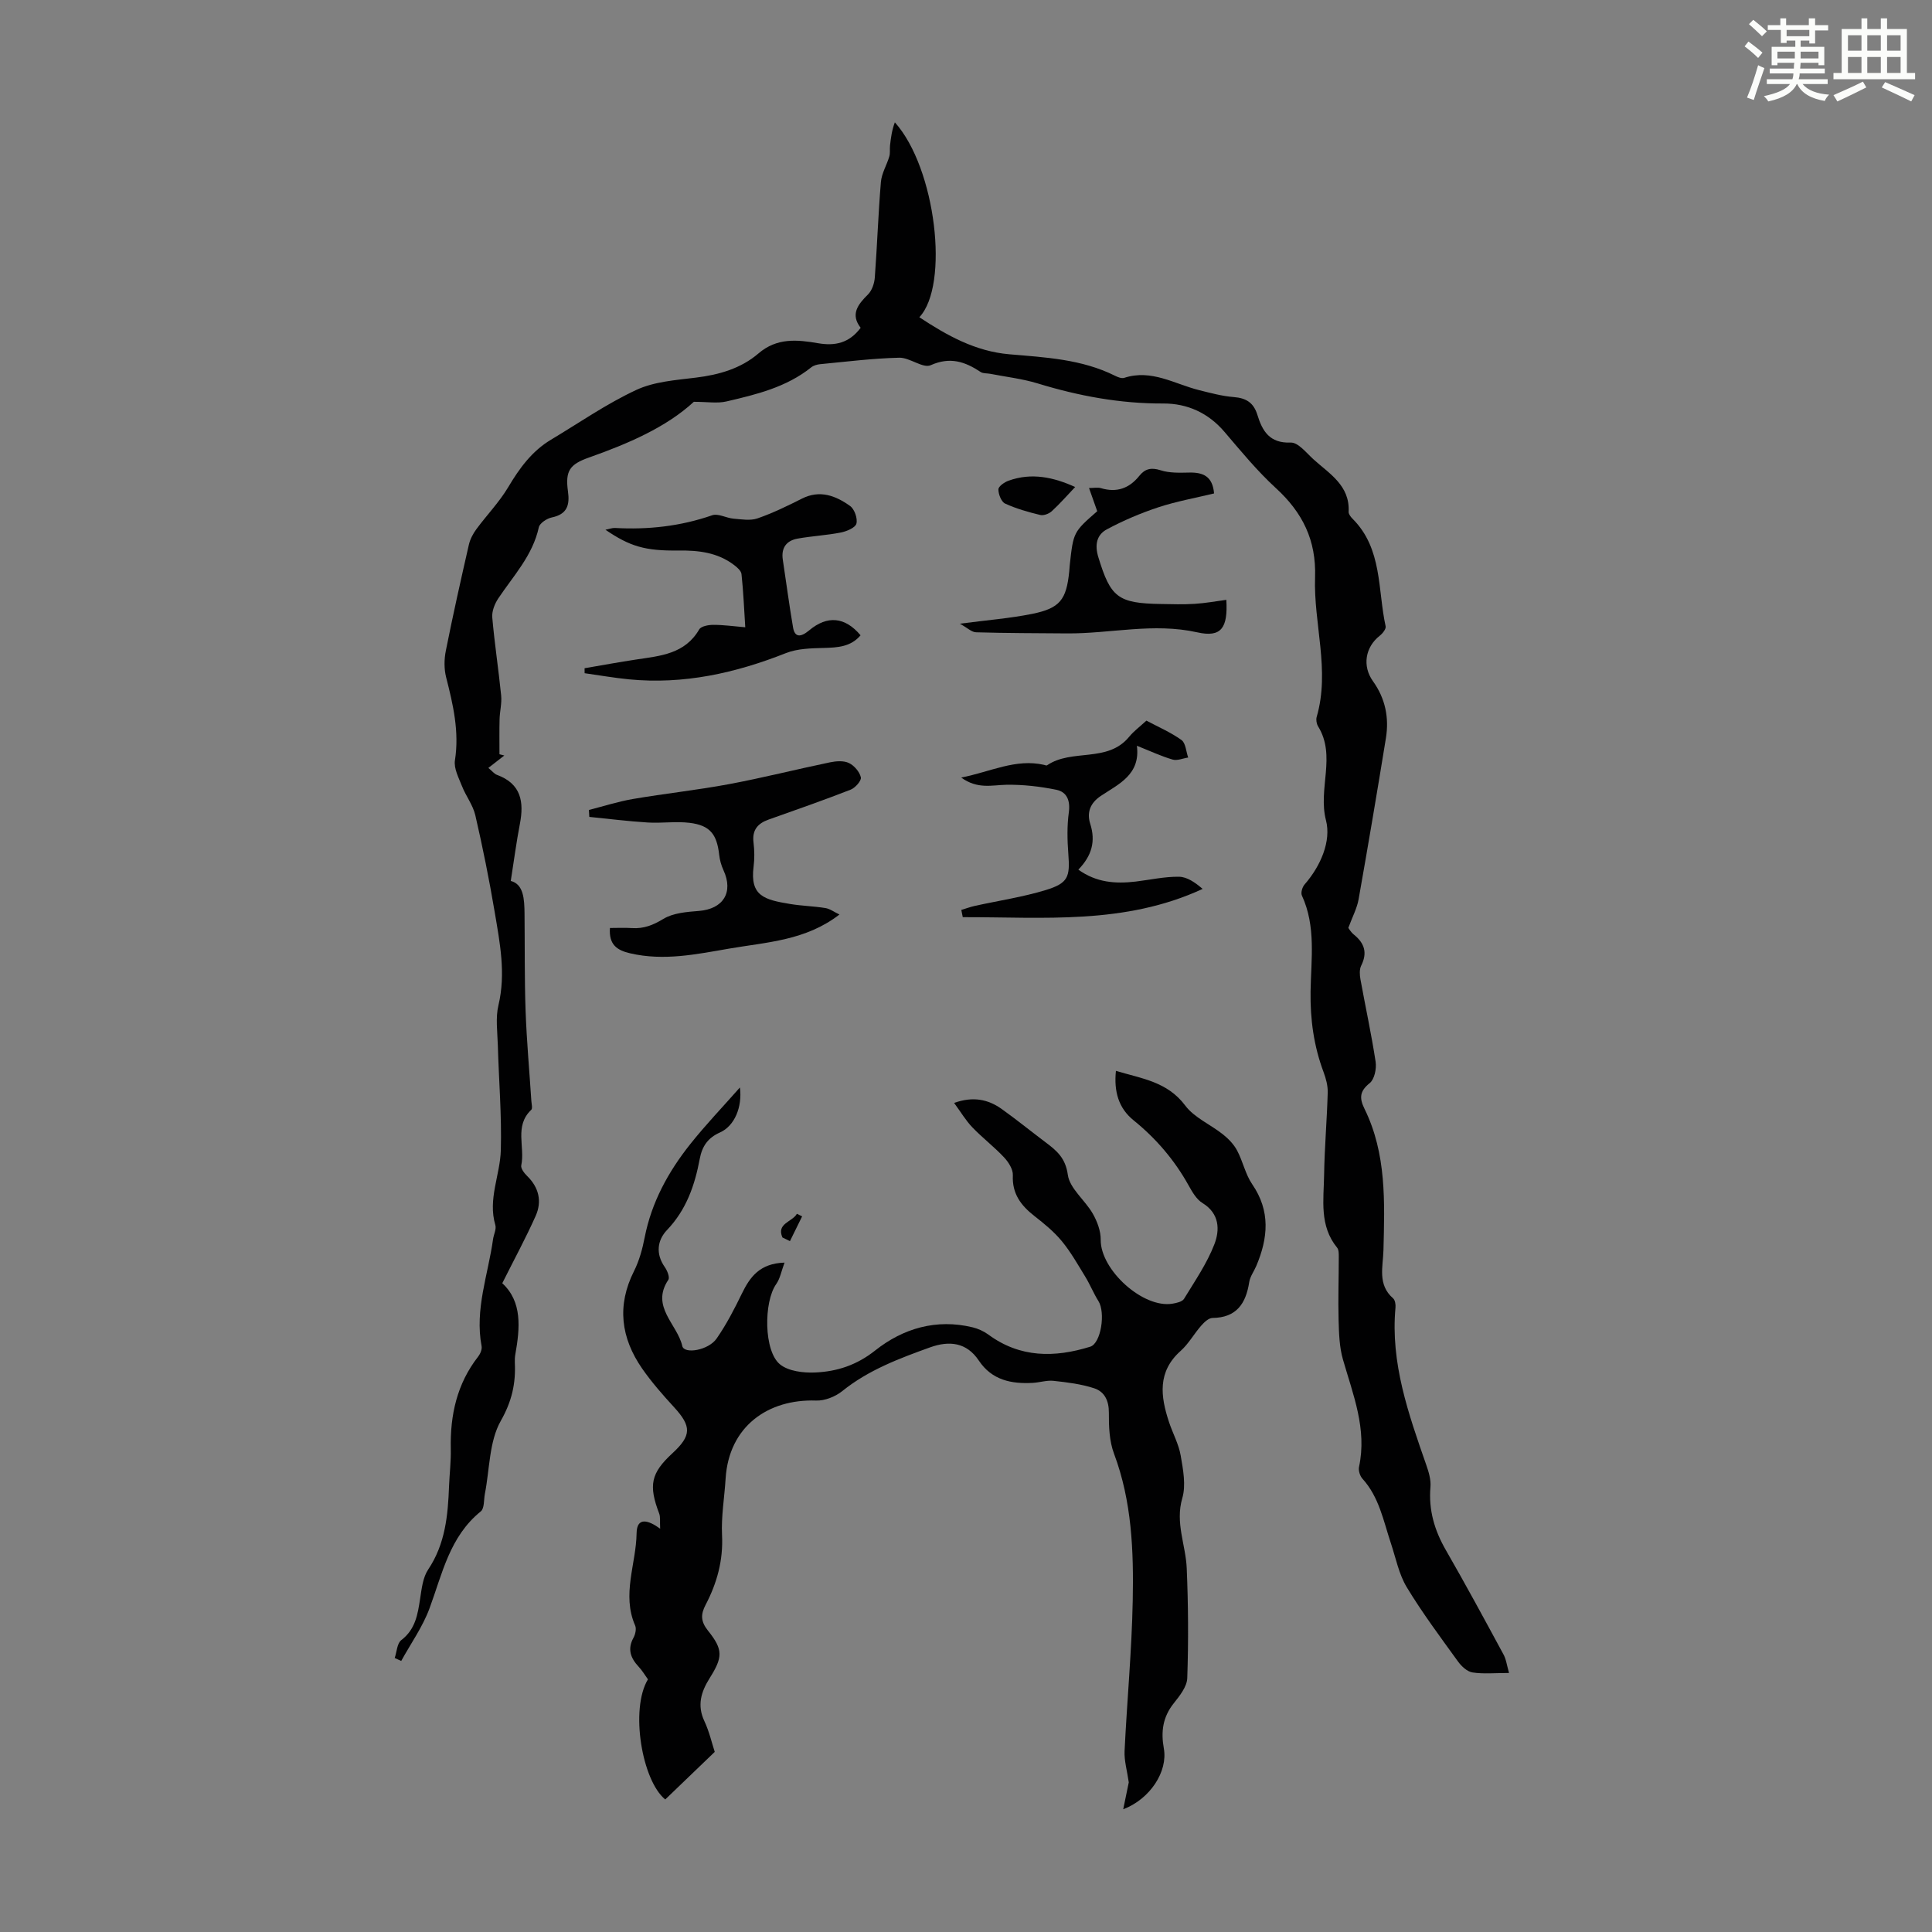 <svg enable-background="new 0 0 400 400" viewBox="0 0 400 400" xmlns="http://www.w3.org/2000/svg"><rect x="0" y="0" width="400" height="400" fill="#808080" stroke="none"/><path d="m361.2 9.6.8-1c.9.7 1.9 1.4 2.9 2.3l-.9 1.1c-1-1-2-1.8-2.8-2.4zm.5 10.6c.9-2.1 1.6-4.3 2.3-6.7.4.2.8.4 1.3.6-.7 2.1-1.5 4.3-2.2 6.6zm.4-15.2.9-.9c1 .8 2 1.6 2.8 2.4l-1 1c-.9-.9-1.8-1.7-2.7-2.5zm12.5-1.2h1.2v1.4h2.7v1.1h-2.7v2.7h-1.2v-.6h-1.8v1.3h4.9v3.8h-1.2v-.5h-3.7c0 .4-.1.9-.1 1.2h5.1v1h-5.2c0 .5-.1.9-.2 1.2h6v1h-5.2c1.1 1.3 2.9 2 5.5 2.2-.4.4-.7.8-.9 1.3-2.9-.5-4.8-1.6-5.7-3.5h-.1c-.8 1.7-2.7 2.9-5.9 3.6-.2-.4-.6-.8-.9-1.1 2.8-.6 4.6-1.4 5.4-2.5h-4.8v-1h5.3c.1-.3.2-.7.2-1.2h-4.9v-1h5c0-.4 0-.8.1-1.2h-3.5v.5h-1.2v-3.8h4.9v-1.3h-1.8v.5h-1.2v-2.7h-2.7v-1h2.6v-1.4h1.2v1.4h4.7v-1.4zm-6.6 8.3h3.6c0-.4 0-.9 0-1.4h-3.6zm1.9-4.6h4.7v-1.3h-4.7zm6.6 3.2h-3.7v1.4h3.7z" fill="#fbfcfa"/><path d="m385.3 3.8h1.3v2.2h2.8v-2.2h1.3v2.2h4.1v9.1h1.7v1.3h-16.9v-1.3h1.7v-9.1h4.1v-2.2zm.4 13.1.7 1.2c-1.8.9-3.8 1.9-6 2.9-.2-.4-.5-.8-.8-1.3 2.3-1 4.3-1.9 6.1-2.8zm-3.1-6.4h2.8v-3.2h-2.8zm0 4.6h2.8v-3.3h-2.8zm4-4.6h2.8v-3.2h-2.8zm0 4.6h2.8v-3.3h-2.8zm3.7 1.9c2.1.9 4.1 1.8 6.1 2.7l-.7 1.3c-2.2-1.1-4.2-2-6.1-2.9zm3.2-9.7h-2.8v3.2h2.8zm-2.8 7.8h2.8v-3.3h-2.8z" fill="#fbfcfa"/><g fill="#010102"><path d="m312.43 346.37c-2.93 0-5.3.24-7.57-.11-1.1-.17-2.28-1.27-3-2.27-3.65-5.05-7.39-10.06-10.61-15.38-1.63-2.7-2.26-6.03-3.28-9.09-1.55-4.64-2.42-9.55-5.89-13.37-.52-.57-.87-1.7-.71-2.44 1.69-7.86-1.24-14.96-3.33-22.25-.75-2.6-.82-5.45-.9-8.19-.12-4.33.04-8.67.04-13.01 0-.66.02-1.5-.35-1.95-3.7-4.52-2.77-9.87-2.69-15.01.09-5.7.59-11.4.75-17.1.04-1.4-.36-2.88-.85-4.21-2.03-5.41-2.79-10.93-2.7-16.73.1-6.64 1.16-13.44-1.8-19.86-.26-.57.09-1.74.56-2.28 3.36-3.85 5.54-9 4.43-13.28-1.7-6.55 2.16-13.31-1.63-19.45-.32-.52-.46-1.36-.3-1.94 2.82-9.7-.66-19.31-.33-28.94.26-7.66-2.59-13.4-8.1-18.44-3.86-3.54-7.23-7.64-10.64-11.64-3.36-3.95-7.72-5.91-12.67-5.89-8.94.04-17.53-1.56-26.03-4.16-3.18-.97-6.55-1.35-9.83-1.99-.66-.13-1.45-.03-1.96-.37-3.24-2.14-6.3-3.21-10.35-1.41-1.61.72-4.34-1.61-6.53-1.55-5.46.13-10.91.82-16.36 1.34-.64.06-1.36.27-1.85.66-5.15 4.12-11.37 5.62-17.57 7.06-1.87.43-3.93.07-6.73.07-5.7 5.26-13.57 8.66-21.72 11.54-3.96 1.4-4.93 2.74-4.34 6.99.4 2.85-.16 4.75-3.34 5.41-1.02.21-2.5 1.18-2.69 2.03-1.27 5.84-5.25 10.03-8.4 14.74-.74 1.11-1.35 2.66-1.24 3.94.47 5.4 1.3 10.77 1.84 16.16.16 1.62-.29 3.29-.33 4.94-.06 2.41-.02 4.81-.02 7.22.33.09.67.17 1 .26-1.05.82-2.1 1.63-3.3 2.57.79.65 1.23 1.24 1.81 1.45 4.99 1.84 5.6 5.59 4.71 10.18-.72 3.73-1.21 7.51-1.88 11.77 2.67.69 2.82 3.75 2.85 6.84.07 6.69-.02 13.39.22 20.08.22 6.22.79 12.42 1.19 18.63.04.63.29 1.55-.03 1.85-3.54 3.33-1.24 7.7-2.06 11.49-.13.62.61 1.61 1.2 2.18 2.47 2.4 3.12 5.29 1.78 8.29-2.03 4.56-4.42 8.95-6.91 13.93 4.15 3.81 3.68 9.23 2.7 14.75-.1.55-.12 1.12-.1 1.67.21 4.32-.6 8.01-2.91 12.08-2.42 4.28-2.29 10-3.29 15.09-.24 1.25-.08 3.03-.85 3.65-6.46 5.22-7.96 12.9-10.62 20.09-1.41 3.82-3.87 7.26-5.85 10.87-.45-.2-.9-.4-1.35-.61.43-1.26.48-3.02 1.36-3.7 2.93-2.23 3.4-5.31 3.9-8.56.32-2.07.56-4.4 1.67-6.06 3.55-5.3 4.09-11.2 4.32-17.26.1-2.57.42-5.14.36-7.71-.15-7.01 1.27-13.49 5.68-19.13.44-.57.82-1.49.7-2.14-1.45-7.63 1.35-14.79 2.37-22.14.14-1 .73-2.09.47-2.95-1.58-5.35 1-10.34 1.14-15.49.2-7.24-.42-14.5-.62-21.75-.08-2.76-.5-5.65.13-8.27 1.56-6.57.29-12.92-.78-19.29-1.13-6.71-2.48-13.4-4.01-20.03-.49-2.11-1.95-3.97-2.76-6.03-.68-1.72-1.72-3.67-1.46-5.34.93-5.95-.38-11.53-1.82-17.18-.45-1.75-.42-3.76-.06-5.54 1.46-7.34 3.1-14.65 4.77-21.95.26-1.12.85-2.24 1.54-3.18 2.16-2.93 4.74-5.59 6.59-8.69 2.33-3.92 4.9-7.47 8.86-9.84 5.85-3.5 11.5-7.44 17.65-10.3 3.72-1.74 8.19-2.04 12.38-2.56 4.79-.59 9.29-1.88 12.94-5.01 3.81-3.28 8.03-2.85 12.33-2.11 3.51.6 6.43-.01 8.82-3.19-2.15-2.77-.62-4.8 1.52-6.91.83-.82 1.32-2.3 1.41-3.51.49-6.58.71-13.19 1.26-19.76.15-1.8 1.21-3.5 1.74-5.29.21-.71.07-1.52.15-2.28.18-1.62.4-3.23 1-4.79 8.51 9.47 11.33 33.72 5.07 40.35 5.75 3.79 11.58 7.06 18.63 7.67 7.44.64 14.97 1 21.87 4.44.58.29 1.38.62 1.92.44 5.64-1.85 10.42 1.28 15.52 2.55 2.37.59 4.76 1.24 7.18 1.43 2.56.2 4.09 1.18 4.86 3.66 1.03 3.35 2.51 5.93 6.91 5.76 1.53-.06 3.23 2.12 4.69 3.45 3.32 3.01 7.58 5.42 7.3 10.89-.02.47.43 1.05.81 1.43 6.22 6.21 5.18 14.66 6.85 22.27.12.55-.65 1.51-1.24 1.97-2.97 2.34-3.64 6.24-1.38 9.4 2.56 3.57 3.36 7.54 2.68 11.77-1.81 11.15-3.69 22.28-5.66 33.4-.33 1.84-1.26 3.57-2.12 5.89.04.06.49.87 1.15 1.4 2.2 1.78 2.84 3.77 1.51 6.42-.39.79-.32 1.93-.15 2.86 1.03 5.69 2.27 11.34 3.14 17.06.21 1.42-.24 3.61-1.22 4.4-2.12 1.7-2.17 3.12-1.07 5.36 4.56 9.29 4.16 19.28 3.91 29.23-.09 3.46-1.27 7.14 2 9.98.41.36.55 1.28.49 1.91-1.06 11.5 2.7 22.03 6.38 32.6.51 1.45.99 3.07.86 4.55-.41 4.77.84 8.99 3.2 13.08 4.06 7.06 7.94 14.22 11.81 21.38.65 1.07.79 2.39 1.26 4.04z"/><path d="m134.15 347.69c-.61-.84-1.17-1.81-1.92-2.61-1.67-1.79-2.37-3.64-1.08-5.99.39-.71.65-1.86.35-2.54-2.81-6.43.21-12.75.3-19.11.05-3.39 2.37-2.77 4.88-.94-.08-1.52.07-2.41-.2-3.13-2.24-5.88-1.73-8.37 2.75-12.5 3.96-3.66 3.96-5.56.34-9.51-2.34-2.55-4.65-5.18-6.62-8.01-4.4-6.35-5.28-13.05-1.68-20.19 1.08-2.15 1.74-4.58 2.2-6.95 1.43-7.31 4.89-13.61 9.44-19.33 3.17-3.99 6.71-7.68 10.28-11.73.53 4.04-1.11 7.97-4.12 9.31-2.54 1.13-3.71 2.88-4.2 5.49-1.02 5.44-2.76 10.5-6.75 14.69-2.04 2.13-2.41 4.95-.48 7.7.51.73 1.07 2.12.73 2.63-3.72 5.57 1.87 9.18 2.89 13.71.39 1.73 5.4.91 7.11-1.55 2.02-2.91 3.67-6.1 5.22-9.29 1.69-3.48 3.72-6.27 8.84-6.43-.67 1.8-.92 3.31-1.72 4.44-2.62 3.69-2.6 13.93.81 16.65 1.76 1.4 4.79 1.76 7.21 1.66 4.53-.19 8.63-1.51 12.47-4.56 5.78-4.58 12.66-6.61 20.18-4.79 1.14.28 2.31.81 3.25 1.5 6.57 4.84 13.72 4.8 21.09 2.51 2.24-.7 3.2-7.07 1.69-9.46-1-1.59-1.7-3.36-2.68-4.97-1.55-2.53-3.02-5.15-4.89-7.42-1.62-1.97-3.66-3.63-5.68-5.21-2.79-2.18-4.64-4.62-4.46-8.43.06-1.22-.9-2.73-1.82-3.71-2.06-2.2-4.49-4.05-6.57-6.22-1.35-1.41-2.37-3.14-3.77-5.05 3.9-1.4 7.03-.76 9.87 1.27 3.09 2.21 6.05 4.61 9.09 6.9 2.29 1.72 4.1 3.23 4.58 6.7.39 2.85 3.56 5.25 5.16 8.04.92 1.61 1.67 3.6 1.65 5.42-.07 6.21 8.75 14.26 14.87 13.23.84-.14 2.01-.4 2.38-1 2.25-3.69 4.75-7.32 6.29-11.31 1.13-2.94 1.09-6.34-2.46-8.52-1.25-.76-2.13-2.3-2.88-3.65-2.92-5.25-6.72-9.7-11.39-13.48-3.11-2.51-4.1-5.96-3.66-10.24 5.33 1.6 10.64 2.23 14.34 7.17 1.89 2.53 5.25 3.93 7.83 5.99 1.14.91 2.24 2.05 2.92 3.33 1.2 2.25 1.71 4.92 3.13 6.99 3.81 5.55 3.28 11.13.85 16.89-.48 1.13-1.29 2.2-1.47 3.36-.69 4.44-2.62 7.37-7.61 7.43-.8.01-1.72.89-2.34 1.6-1.48 1.68-2.59 3.73-4.23 5.2-4.87 4.33-4.19 9.43-2.43 14.75.77 2.33 2.01 4.56 2.42 6.94.5 2.9 1.12 6.13.33 8.82-1.5 5.12.72 9.7.92 14.52.32 7.57.37 15.16.11 22.73-.06 1.78-1.57 3.68-2.8 5.22-2.27 2.85-2.68 5.86-2.05 9.35.86 4.75-2.82 10.46-8.41 12.59.49-2.36.88-4.26 1.15-5.57-.35-2.45-.96-4.48-.87-6.47.5-10.39 1.49-20.77 1.69-31.16.2-10.27-.17-20.54-3.87-30.41-.98-2.6-1.09-5.64-1.07-8.48.02-2.5-.9-4.36-3.01-5.06-2.69-.89-5.58-1.24-8.42-1.55-1.41-.16-2.88.34-4.33.42-4.44.24-8.45-.56-11.16-4.61-2.54-3.81-6.14-4.16-10.08-2.75-6.41 2.31-12.78 4.69-18.21 9.07-1.43 1.15-3.62 2.02-5.42 1.95-9.95-.34-18.05 5.35-18.72 16.16-.24 3.91-.93 7.83-.74 11.71.26 5.22-1.05 9.93-3.4 14.42-1.05 2-1.02 3.46.5 5.36 3.17 3.96 3.06 5.49.31 9.87-1.74 2.78-2.61 5.57-1.07 8.84 1.03 2.2 1.57 4.62 2.15 6.38-3.57 3.44-6.87 6.61-10.25 9.85-4.81-3.9-7.32-18.69-3.58-24.87z"/><path d="m173.8 189.34c-6.98 5.4-15.01 5.71-22.78 7.05-6.84 1.18-13.58 2.61-20.57.98-2.8-.65-4.41-1.85-4.17-5.24 1.49 0 3.03-.08 4.55.02 2.43.16 4.37-.6 6.51-1.9 2.04-1.24 4.84-1.45 7.35-1.65 5.05-.4 7.21-3.84 5.1-8.43-.46-.99-.77-2.1-.89-3.19-.48-4.27-1.9-6.1-6.11-6.62-2.86-.35-5.8.11-8.69-.07-4.04-.25-8.06-.76-12.09-1.16-.03-.48-.05-.96-.08-1.44 3.04-.77 6.04-1.74 9.13-2.27 6.6-1.13 13.28-1.84 19.87-3.07 7.01-1.31 13.93-3.07 20.92-4.52 1.26-.26 2.82-.38 3.9.14 1.1.52 2.22 1.82 2.48 2.97.16.68-1.16 2.18-2.11 2.55-5.61 2.19-11.3 4.18-16.98 6.19-2.29.81-3.45 2.19-3.13 4.76.2 1.65.22 3.37.01 5.02-.77 6.05 2.24 6.82 7.56 7.7 2.41.4 4.88.45 7.29.84.93.14 1.78.79 2.93 1.34z"/><path d="m178.17 131.53c-2.02 2.39-4.72 2.54-7.59 2.62-2.63.07-5.45.12-7.84 1.06-10.48 4.15-21.2 6.54-32.51 5.44-3.08-.3-6.13-.84-9.19-1.27 0-.34-.01-.69-.01-1.03 3.57-.61 7.14-1.27 10.73-1.81 4.97-.75 10.04-1.13 13-6.22.39-.67 1.9-.95 2.9-.95 2.08-.01 4.17.29 6.64.5-.25-3.93-.4-7.48-.78-11-.07-.7-.92-1.43-1.58-1.92-3.39-2.57-7.32-3.02-11.44-2.97-6.96.09-10.06-.84-15.15-4.3.82-.16 1.4-.4 1.96-.37 6.88.38 13.58-.35 20.14-2.63 1.23-.43 2.9.57 4.39.7 1.66.14 3.49.46 4.98-.05 3.15-1.09 6.19-2.57 9.18-4.08 3.74-1.9 7.02-.62 9.99 1.5.92.65 1.6 2.59 1.32 3.66-.22.85-2.01 1.6-3.22 1.84-2.95.58-5.98.73-8.94 1.26-2.32.41-3.45 1.91-3.08 4.36.71 4.67 1.32 9.36 2.12 14.02.34 2.02 1.48 2.17 3.34.62 3.76-3.15 7.43-2.8 10.64 1.02z"/><path d="m199.03 188.39c.94-.28 1.87-.63 2.82-.84 4.9-1.08 9.9-1.82 14.68-3.28 4.63-1.42 5.02-2.72 4.66-7.43-.22-2.87-.29-5.82.1-8.66.33-2.45-.42-4.22-2.57-4.66-3.4-.7-6.93-1.1-10.4-1.04-2.96.06-5.91.96-9.31-1.49 6.15-1.23 11.28-3.96 17.12-2.64.22.05.52.19.65.1 5.13-3.51 12.53-.44 17-5.91.98-1.19 2.26-2.13 3.57-3.34 2.44 1.3 5.03 2.41 7.26 4.01.88.63.95 2.39 1.39 3.63-1.08.16-2.27.7-3.22.42-2.34-.68-4.57-1.73-7.4-2.86.77 5.99-3.77 7.92-7.47 10.39-2.23 1.49-2.92 3.46-2.19 5.77 1.15 3.6.35 6.59-2.46 9.49 3.73 2.68 7.7 2.96 11.86 2.47 2.99-.36 5.98-1.04 8.97-1 1.69.02 3.37 1.2 4.9 2.52-16.17 7.48-33 5.81-49.66 5.85-.11-.5-.21-1-.3-1.5z"/><path d="m198.73 129.13c5.71-.75 10.38-1.11 14.95-2.03 5.78-1.17 7.1-2.93 7.69-8.76.04-.44.06-.89.11-1.34.75-6.84.75-6.84 5.69-11.16-.54-1.51-1.09-3.06-1.7-4.8.98 0 1.79-.18 2.48.03 3.26.97 5.85.05 7.94-2.56 1.16-1.45 2.45-1.77 4.39-1.15 1.85.6 3.96.52 5.95.48 2.86-.06 4.83.77 5.13 4.32-3.82.93-7.77 1.63-11.54 2.87-3.66 1.21-7.25 2.74-10.65 4.56-2.11 1.13-2.56 3.2-1.77 5.77 2.53 8.3 4.02 9.55 12.91 9.69 2.34.04 4.7.12 7.03-.03 2.19-.13 4.37-.54 6.56-.83.33 5.79-1.01 7.85-6.01 6.73-9.12-2.04-18.01.29-27 .22-6.26-.05-12.52-.05-18.77-.23-.93 0-1.83-.92-3.39-1.78z"/><path d="m222.6 100.83c-1.66 1.74-3.16 3.47-4.84 5.01-.58.53-1.68.95-2.39.78-2.48-.6-4.97-1.3-7.27-2.36-.79-.37-1.4-1.93-1.39-2.95.01-.62 1.25-1.49 2.11-1.79 4.78-1.72 9.33-.71 13.78 1.31z"/><path d="m162 256.21c-1.31-2.92 2.07-3.23 2.99-4.91.36.18.72.36 1.08.54-.84 1.71-1.68 3.42-2.52 5.12-.52-.25-1.03-.5-1.55-.75z"/></g></svg>